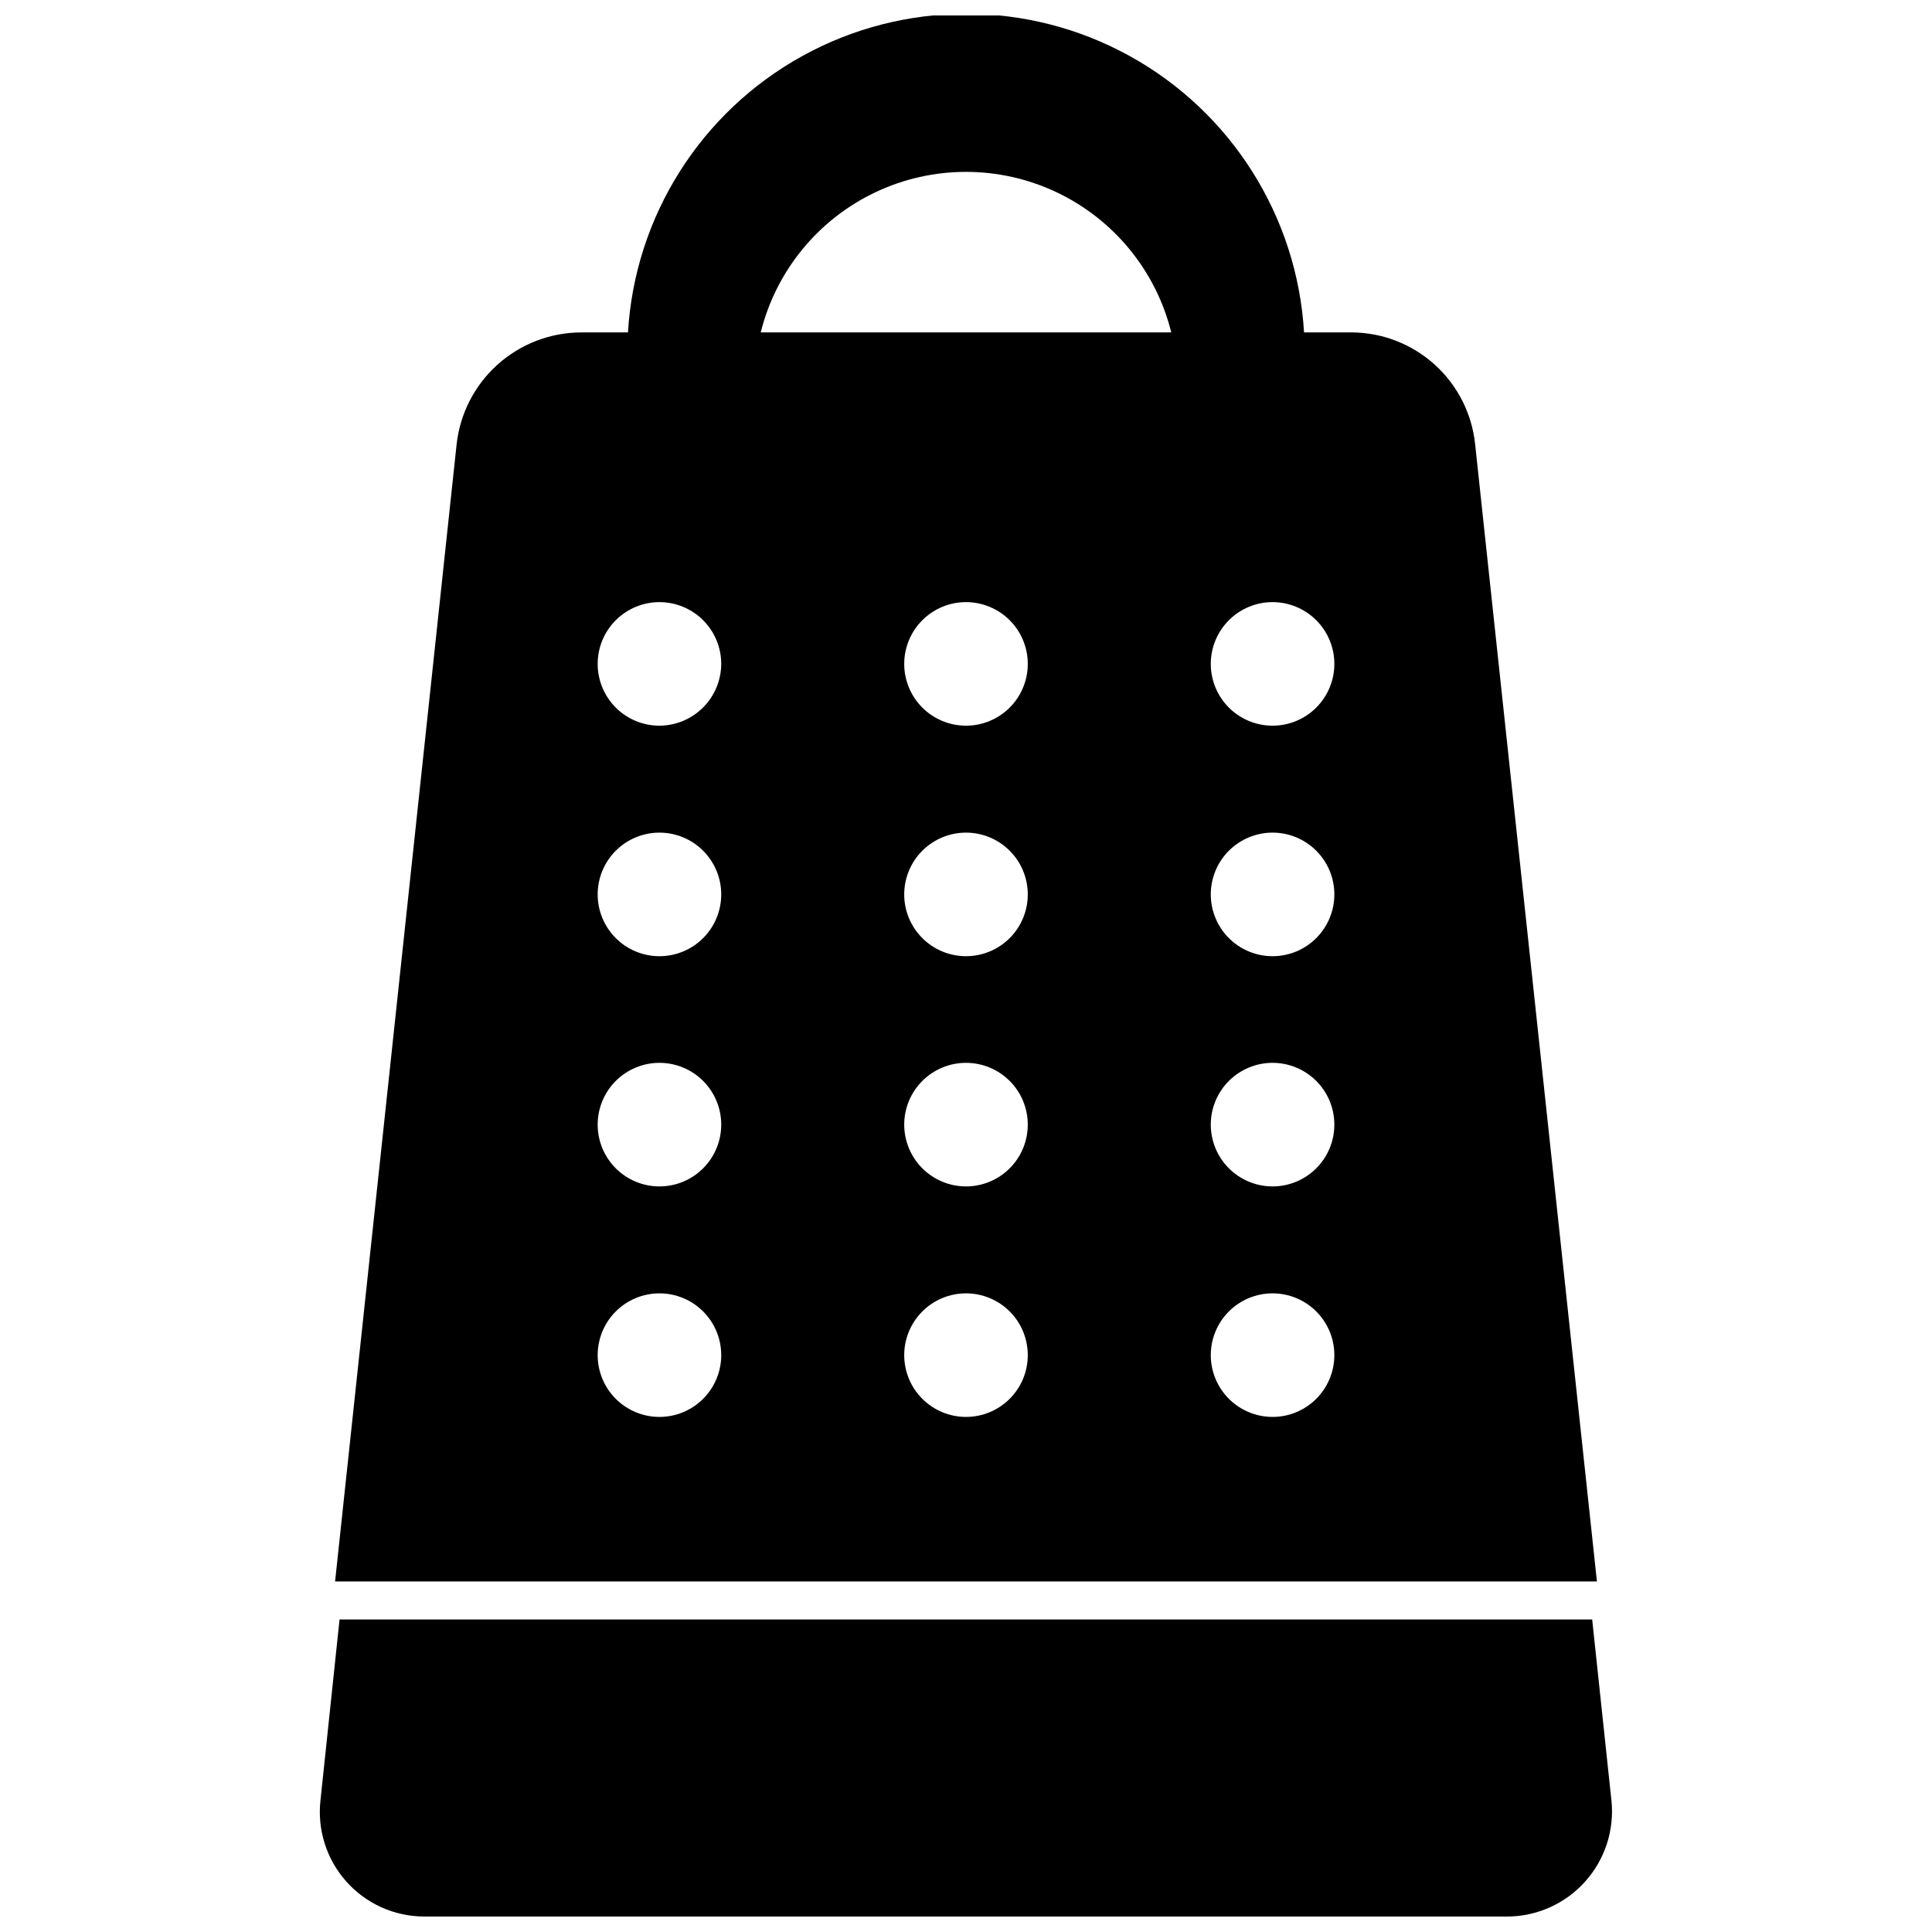 <?xml version="1.0" encoding="UTF-8"?>
<!-- The Best Svg Icon site in the world: iconSvg.co, Visit us! https://iconsvg.co -->
<svg width="800px" height="800px" version="1.1" viewBox="144 144 512 512" xmlns="http://www.w3.org/2000/svg">
 <defs>
  <clipPath id="b">
   <path d="m228 573h344v78.902h-344z"/>
  </clipPath>
  <clipPath id="a">
   <path d="m232 148.09h336v415.91h-336z"/>
  </clipPath>
 </defs>
 <g>
  <g clip-path="url(#b)">
   <path d="m571.06 621.28-5.117-48.098h-331.96l-5.039 47.781c-0.918 7.852 1.555 15.719 6.805 21.629 5.246 5.91 12.77 9.297 20.672 9.309h287.17c7.824-0.07 15.258-3.43 20.484-9.254 5.227-5.828 7.762-13.582 6.988-21.367z"/>
  </g>
  <g clip-path="url(#a)">
   <path d="m534.93 261.77c-0.832-8.09-4.617-15.586-10.629-21.062-6.012-5.473-13.832-8.543-21.961-8.613h-12.754c-1.824-30.746-19.285-58.406-46.258-73.277-26.969-14.871-59.684-14.871-86.652 0-26.973 14.871-44.434 42.531-46.258 73.277h-12.359c-8.207 0.012-16.125 3.055-22.227 8.547-6.102 5.492-9.961 13.043-10.836 21.207l-32.195 301.26h334.4zm-216.17 257.73c-4.34 0-8.508-1.727-11.578-4.797-3.07-3.07-4.793-7.234-4.793-11.578 0-4.34 1.723-8.508 4.793-11.578 3.07-3.07 7.238-4.793 11.578-4.793 4.344 0 8.508 1.723 11.578 4.793 3.07 3.07 4.797 7.238 4.797 11.578 0 4.344-1.727 8.508-4.797 11.578-3.07 3.07-7.234 4.797-11.578 4.797zm0-61.086c-4.34 0-8.508-1.727-11.578-4.797-3.07-3.07-4.793-7.234-4.793-11.578s1.723-8.508 4.793-11.578c3.07-3.07 7.238-4.797 11.578-4.797 4.344 0 8.508 1.727 11.578 4.797 3.07 3.07 4.797 7.234 4.797 11.578s-1.727 8.508-4.797 11.578c-3.07 3.07-7.234 4.797-11.578 4.797zm0-61.008c-4.34 0-8.508-1.727-11.578-4.797-3.07-3.07-4.793-7.234-4.793-11.578s1.723-8.508 4.793-11.578c3.07-3.07 7.238-4.797 11.578-4.797 4.344 0 8.508 1.727 11.578 4.797 3.07 3.07 4.797 7.234 4.797 11.578s-1.727 8.508-4.797 11.578c-3.07 3.07-7.234 4.797-11.578 4.797zm0-61.086v-0.004c-4.34 0-8.508-1.723-11.578-4.793-3.07-3.07-4.793-7.238-4.793-11.578 0-4.344 1.723-8.508 4.793-11.578 3.07-3.07 7.238-4.797 11.578-4.797 4.344 0 8.508 1.727 11.578 4.797 3.07 3.07 4.797 7.234 4.797 11.578-0.02 4.336-1.754 8.488-4.82 11.555-3.062 3.066-7.219 4.797-11.555 4.816zm81.242 183.18c-4.344 0-8.508-1.727-11.578-4.797-3.07-3.07-4.797-7.234-4.797-11.578 0-4.34 1.727-8.508 4.797-11.578 3.07-3.07 7.234-4.793 11.578-4.793 4.34 0 8.504 1.723 11.578 4.793 3.07 3.07 4.793 7.238 4.793 11.578 0 4.344-1.723 8.508-4.793 11.578-3.074 3.07-7.238 4.797-11.578 4.797zm0-61.086c-4.344 0-8.508-1.727-11.578-4.797-3.07-3.07-4.797-7.234-4.797-11.578s1.727-8.508 4.797-11.578c3.07-3.07 7.234-4.797 11.578-4.797 4.34 0 8.504 1.727 11.578 4.797 3.07 3.07 4.793 7.234 4.793 11.578s-1.723 8.508-4.793 11.578c-3.074 3.07-7.238 4.797-11.578 4.797zm0-61.008c-4.344 0-8.508-1.727-11.578-4.797-3.07-3.07-4.797-7.234-4.797-11.578s1.727-8.508 4.797-11.578c3.07-3.07 7.234-4.797 11.578-4.797 4.34 0 8.504 1.727 11.578 4.797 3.07 3.07 4.793 7.234 4.793 11.578s-1.723 8.508-4.793 11.578c-3.074 3.07-7.238 4.797-11.578 4.797zm0-61.086v-0.004c-4.344 0-8.508-1.723-11.578-4.793-3.07-3.07-4.797-7.238-4.797-11.578 0-4.344 1.727-8.508 4.797-11.578 3.07-3.07 7.234-4.797 11.578-4.797 4.34 0 8.504 1.727 11.578 4.797 3.07 3.07 4.793 7.234 4.793 11.578 0 4.34-1.723 8.508-4.793 11.578-3.074 3.07-7.238 4.793-11.578 4.793zm-54.398-104.23c4.055-16.312 15.211-29.945 30.398-37.141 15.191-7.195 32.809-7.195 47.996 0 15.188 7.195 26.348 20.828 30.398 37.141zm135.64 287.41c-4.344 0-8.508-1.727-11.578-4.797-3.07-3.07-4.797-7.234-4.797-11.578 0-4.34 1.727-8.508 4.797-11.578 3.07-3.07 7.234-4.793 11.578-4.793s8.508 1.723 11.578 4.793c3.07 3.07 4.797 7.238 4.797 11.578 0 4.344-1.727 8.508-4.797 11.578-3.07 3.07-7.234 4.797-11.578 4.797zm0-61.086c-4.344 0-8.508-1.727-11.578-4.797-3.07-3.07-4.797-7.234-4.797-11.578s1.727-8.508 4.797-11.578c3.07-3.07 7.234-4.797 11.578-4.797s8.508 1.727 11.578 4.797c3.07 3.07 4.797 7.234 4.797 11.578s-1.727 8.508-4.797 11.578c-3.07 3.07-7.234 4.797-11.578 4.797zm0-61.008c-4.344 0-8.508-1.727-11.578-4.797-3.07-3.07-4.797-7.234-4.797-11.578s1.727-8.508 4.797-11.578c3.07-3.07 7.234-4.797 11.578-4.797s8.508 1.727 11.578 4.797c3.07 3.07 4.797 7.234 4.797 11.578s-1.727 8.508-4.797 11.578c-3.07 3.07-7.234 4.797-11.578 4.797zm0-61.086v-0.004c-4.344 0-8.508-1.723-11.578-4.793-3.07-3.07-4.797-7.238-4.797-11.578 0-4.344 1.727-8.508 4.797-11.578 3.07-3.07 7.234-4.797 11.578-4.797s8.508 1.727 11.578 4.797c3.07 3.07 4.797 7.234 4.797 11.578 0 4.34-1.727 8.508-4.797 11.578-3.07 3.07-7.234 4.793-11.578 4.793z"/>
  </g>
 </g>
</svg>